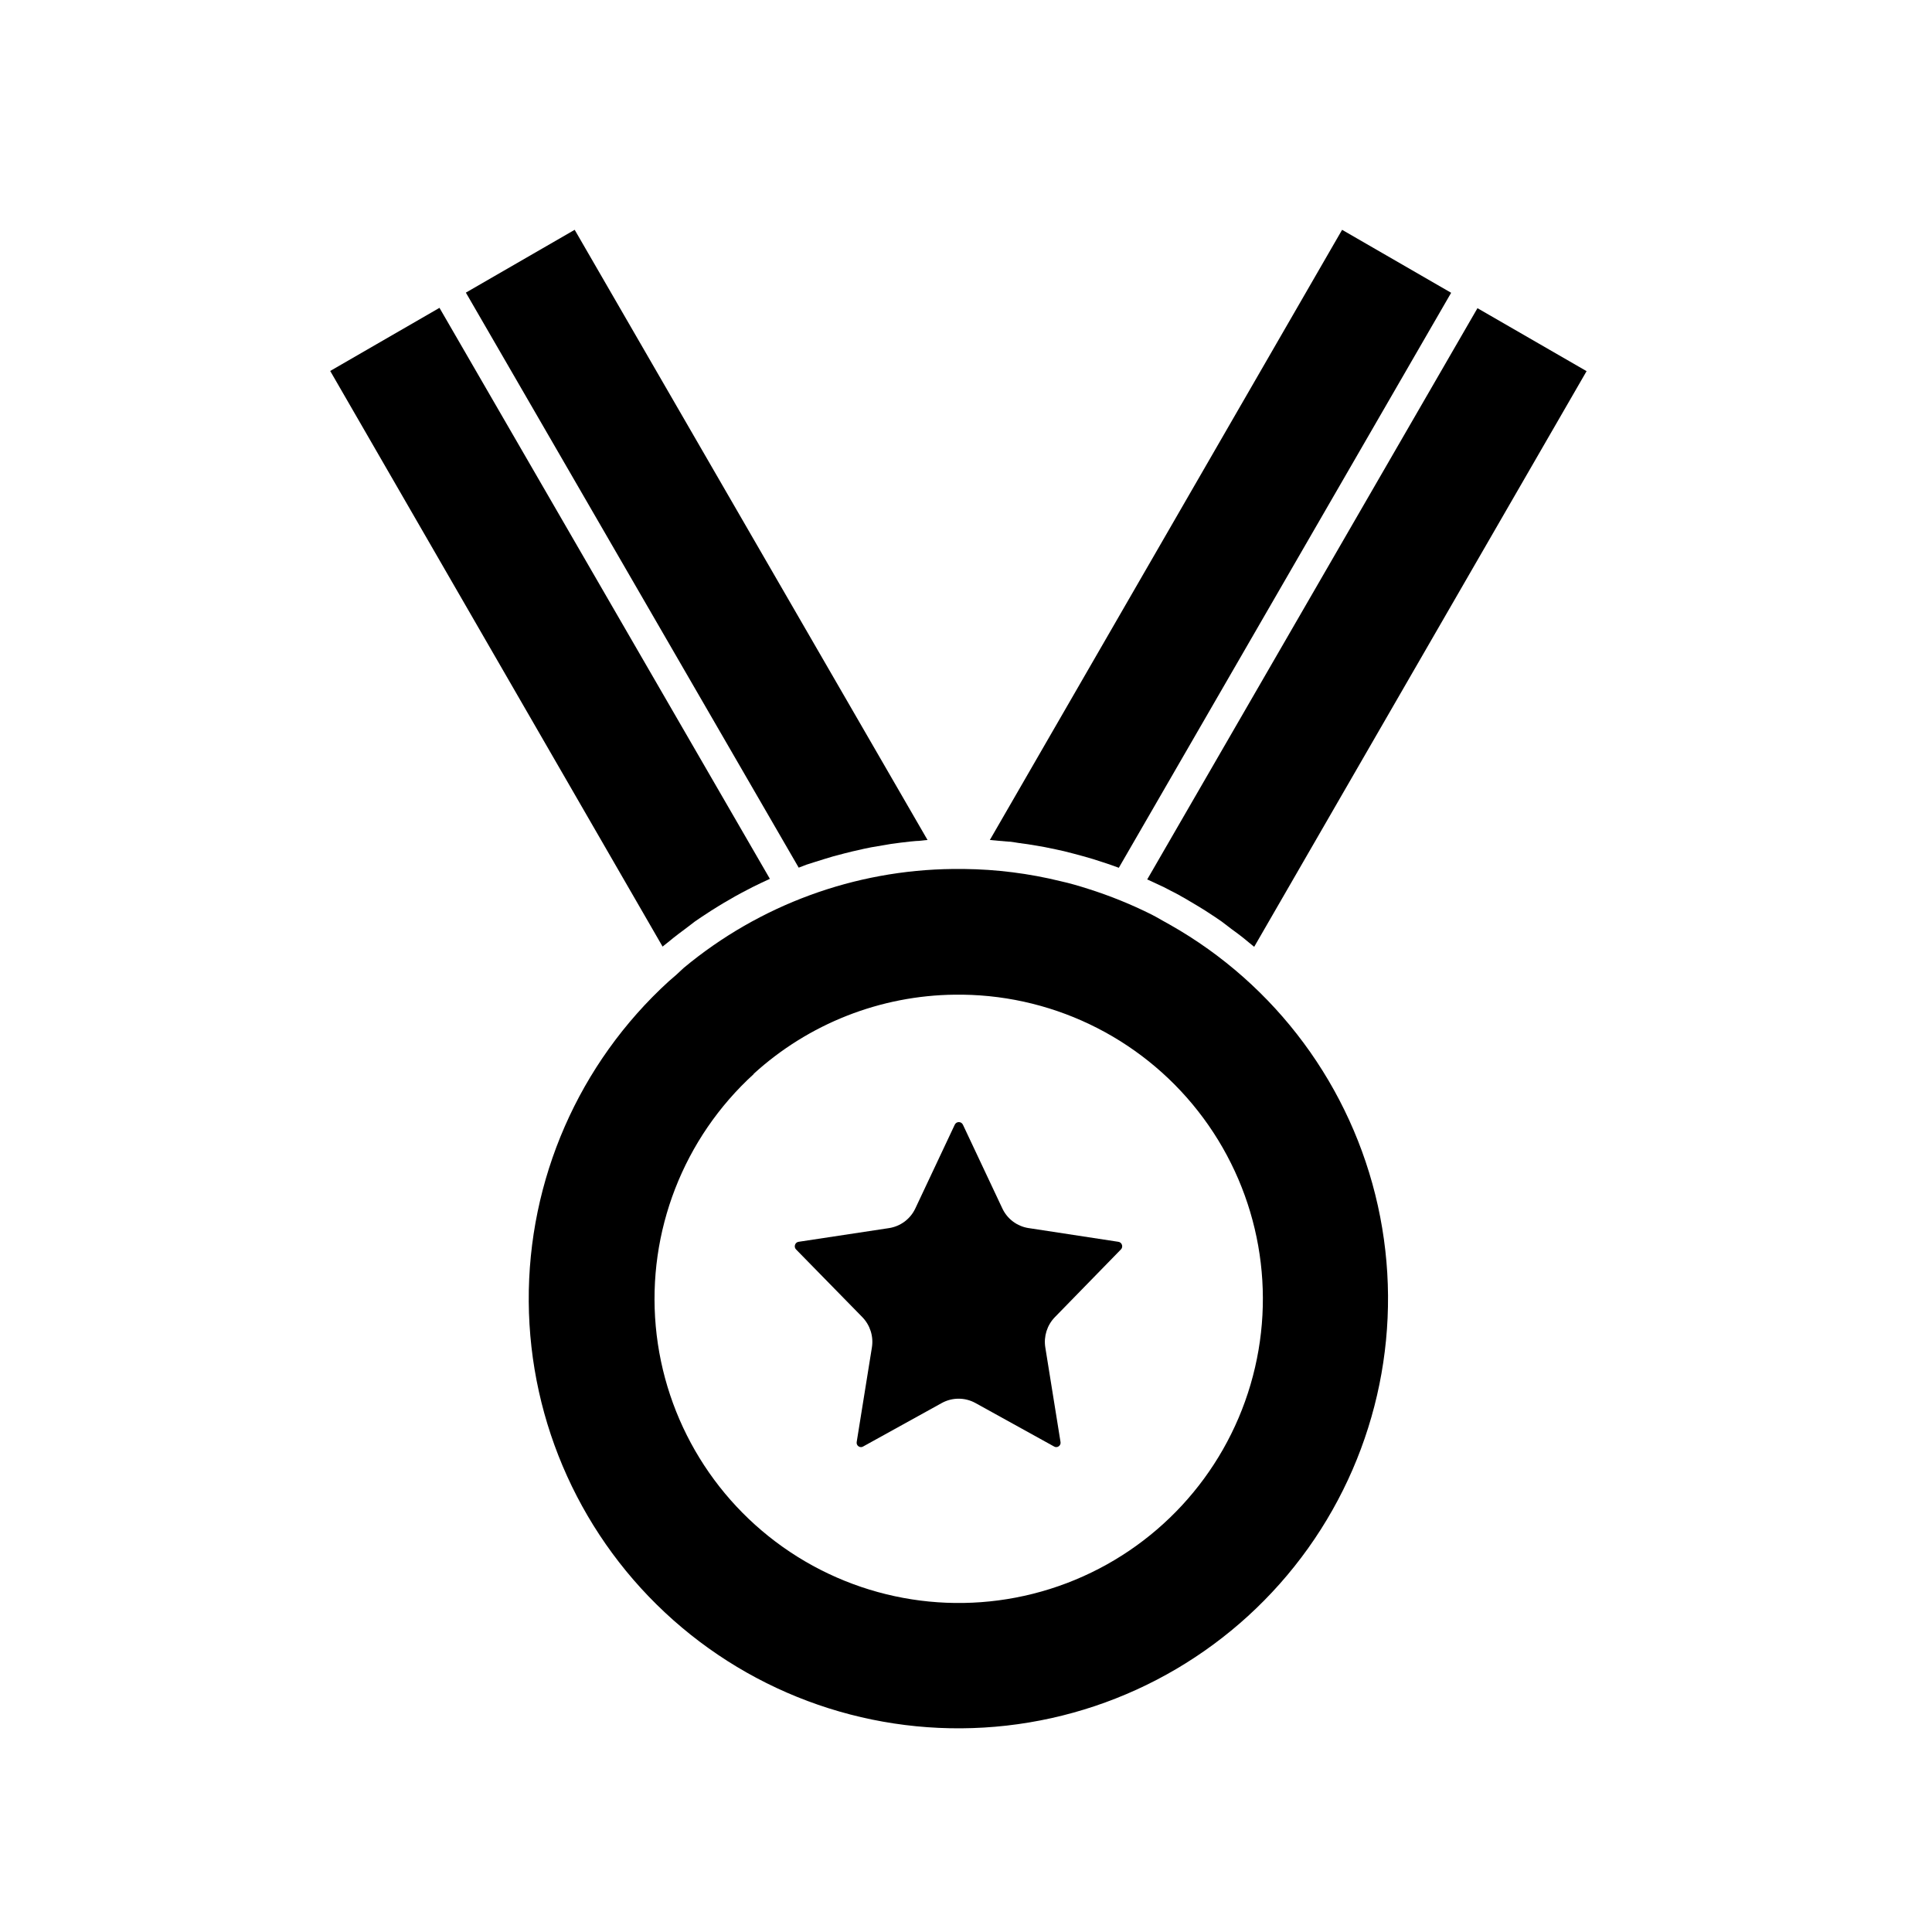<?xml version="1.0" encoding="UTF-8"?>
<!-- The Best Svg Icon site in the world: iconSvg.co, Visit us! https://iconsvg.co -->
<svg fill="#000000" width="800px" height="800px" version="1.1" viewBox="144 144 512 512" xmlns="http://www.w3.org/2000/svg">
 <g>
  <path d="m357.68 373.16 2.016-0.645 3.023-0.945 2.016-0.605 3.043-0.805 2.016-0.504 3.203-0.727 1.875-0.383 4.031-0.684 1.188-0.203c1.715-0.242 3.426-0.465 5.141-0.645l1.531-0.141c1.008 0 2.016-0.203 3.043-0.262l-93.512-161.71-28.836 16.648 88.207 152.39z"/>
  <path d="m411.1 367.03c0.945 0 1.875 0.242 2.82 0.363 1.633 0.203 3.246 0.441 4.856 0.727l2.156 0.383 2.84 0.586 2.195 0.484 2.762 0.707c0.754 0.188 1.496 0.391 2.238 0.605l2.66 0.766 2.316 0.746c0.848 0.281 1.691 0.543 2.539 0.848l2.016 0.727 88.07-152.38-28.898-16.688-93.348 161.7 2.418 0.223z"/>
  <path d="m448.16 377.11c1.449 0.664 2.902 1.352 4.332 2.016l1.691 0.887c0.988 0.504 2.016 1.008 2.902 1.551 0.625 0.324 1.23 0.684 1.832 1.047 0.605 0.363 1.793 1.047 2.68 1.594 0.887 0.543 1.23 0.746 1.832 1.129l2.621 1.715 1.734 1.188 2.641 2.016 1.594 1.168c0.969 0.746 2.016 1.531 2.883 2.297l1.211 0.988 0.262 0.203 88.086-152.55-28.918-16.688-87.543 151.43z"/>
  <path d="m321.26 404.03c-23.855 21.758-37.355 52.621-37.137 84.906 0.219 32.289 14.137 62.965 38.289 84.395 24.152 21.43 56.266 31.598 88.352 27.973 32.082-3.621 61.117-20.699 79.883-46.973 18.762-26.277 25.484-59.285 18.5-90.809-6.988-31.523-27.031-58.598-55.141-74.484-1.168-0.664-2.379-1.309-3.586-2.016-0.422-0.203-0.828-0.441-1.25-0.664-5.422-2.711-11.047-4.988-16.828-6.812-2.398-0.766-4.797-1.473-7.254-2.016-8.395-2.062-16.996-3.152-25.637-3.242h-2.922c-26.078 0.273-51.262 9.527-71.316 26.195-1.352 1.312-2.66 2.461-3.953 3.547zm22.43 24.586c14.605-13.332 33.609-20.812 53.387-21.016h2.016-0.004c25.219 0.32 48.832 12.426 63.816 32.711s19.609 46.418 12.5 70.613c-7.109 24.199-25.133 43.672-48.711 52.629-23.574 8.961-49.984 6.367-71.367-7.004s-35.277-35.98-37.547-61.098c-2.266-25.117 7.352-49.848 25.992-66.836z"/>
  <path d="m319.83 394.66 1.27-1.008c0.926-0.766 1.875-1.531 2.84-2.258l1.594-1.188 2.641-2.016 1.715-1.168c0.887-0.605 1.793-1.188 2.68-1.754l1.754-1.09c0.926-0.586 1.875-1.129 2.82-1.672 0.562-0.324 1.109-0.664 1.672-0.969 1.066-0.605 2.156-1.168 3.246-1.734l1.352-0.707c1.512-0.746 3.062-1.492 4.613-2.195l-87.562-151.32-28.957 16.727 88.086 152.55z"/>
  <path d="m372.55 493.08c2.039 2.113 2.973 5.059 2.519 7.961l-4.031 25.07c-0.094 0.457 0.098 0.926 0.484 1.188 0.387 0.27 0.902 0.27 1.289 0l20.738-11.465c2.793-1.555 6.191-1.555 8.988 0l20.738 11.465h-0.004c0.387 0.27 0.902 0.27 1.289 0 0.391-0.262 0.582-0.73 0.484-1.188l-4.031-25.07c-0.453-2.902 0.48-5.848 2.519-7.961l17.512-17.957h0.004c0.324-0.316 0.434-0.797 0.281-1.227-0.133-0.438-0.516-0.754-0.969-0.809l-23.738-3.629v0.004c-3.059-0.461-5.684-2.418-6.992-5.219l-10.438-22.168h-0.004c-0.188-0.434-0.617-0.711-1.086-0.711-0.473 0-0.898 0.277-1.09 0.711l-10.438 22.168c-1.309 2.801-3.938 4.758-6.992 5.219l-23.922 3.625c-0.453 0.055-0.836 0.371-0.969 0.809-0.152 0.43-0.043 0.91 0.281 1.227z"/>
 </g>
</svg>